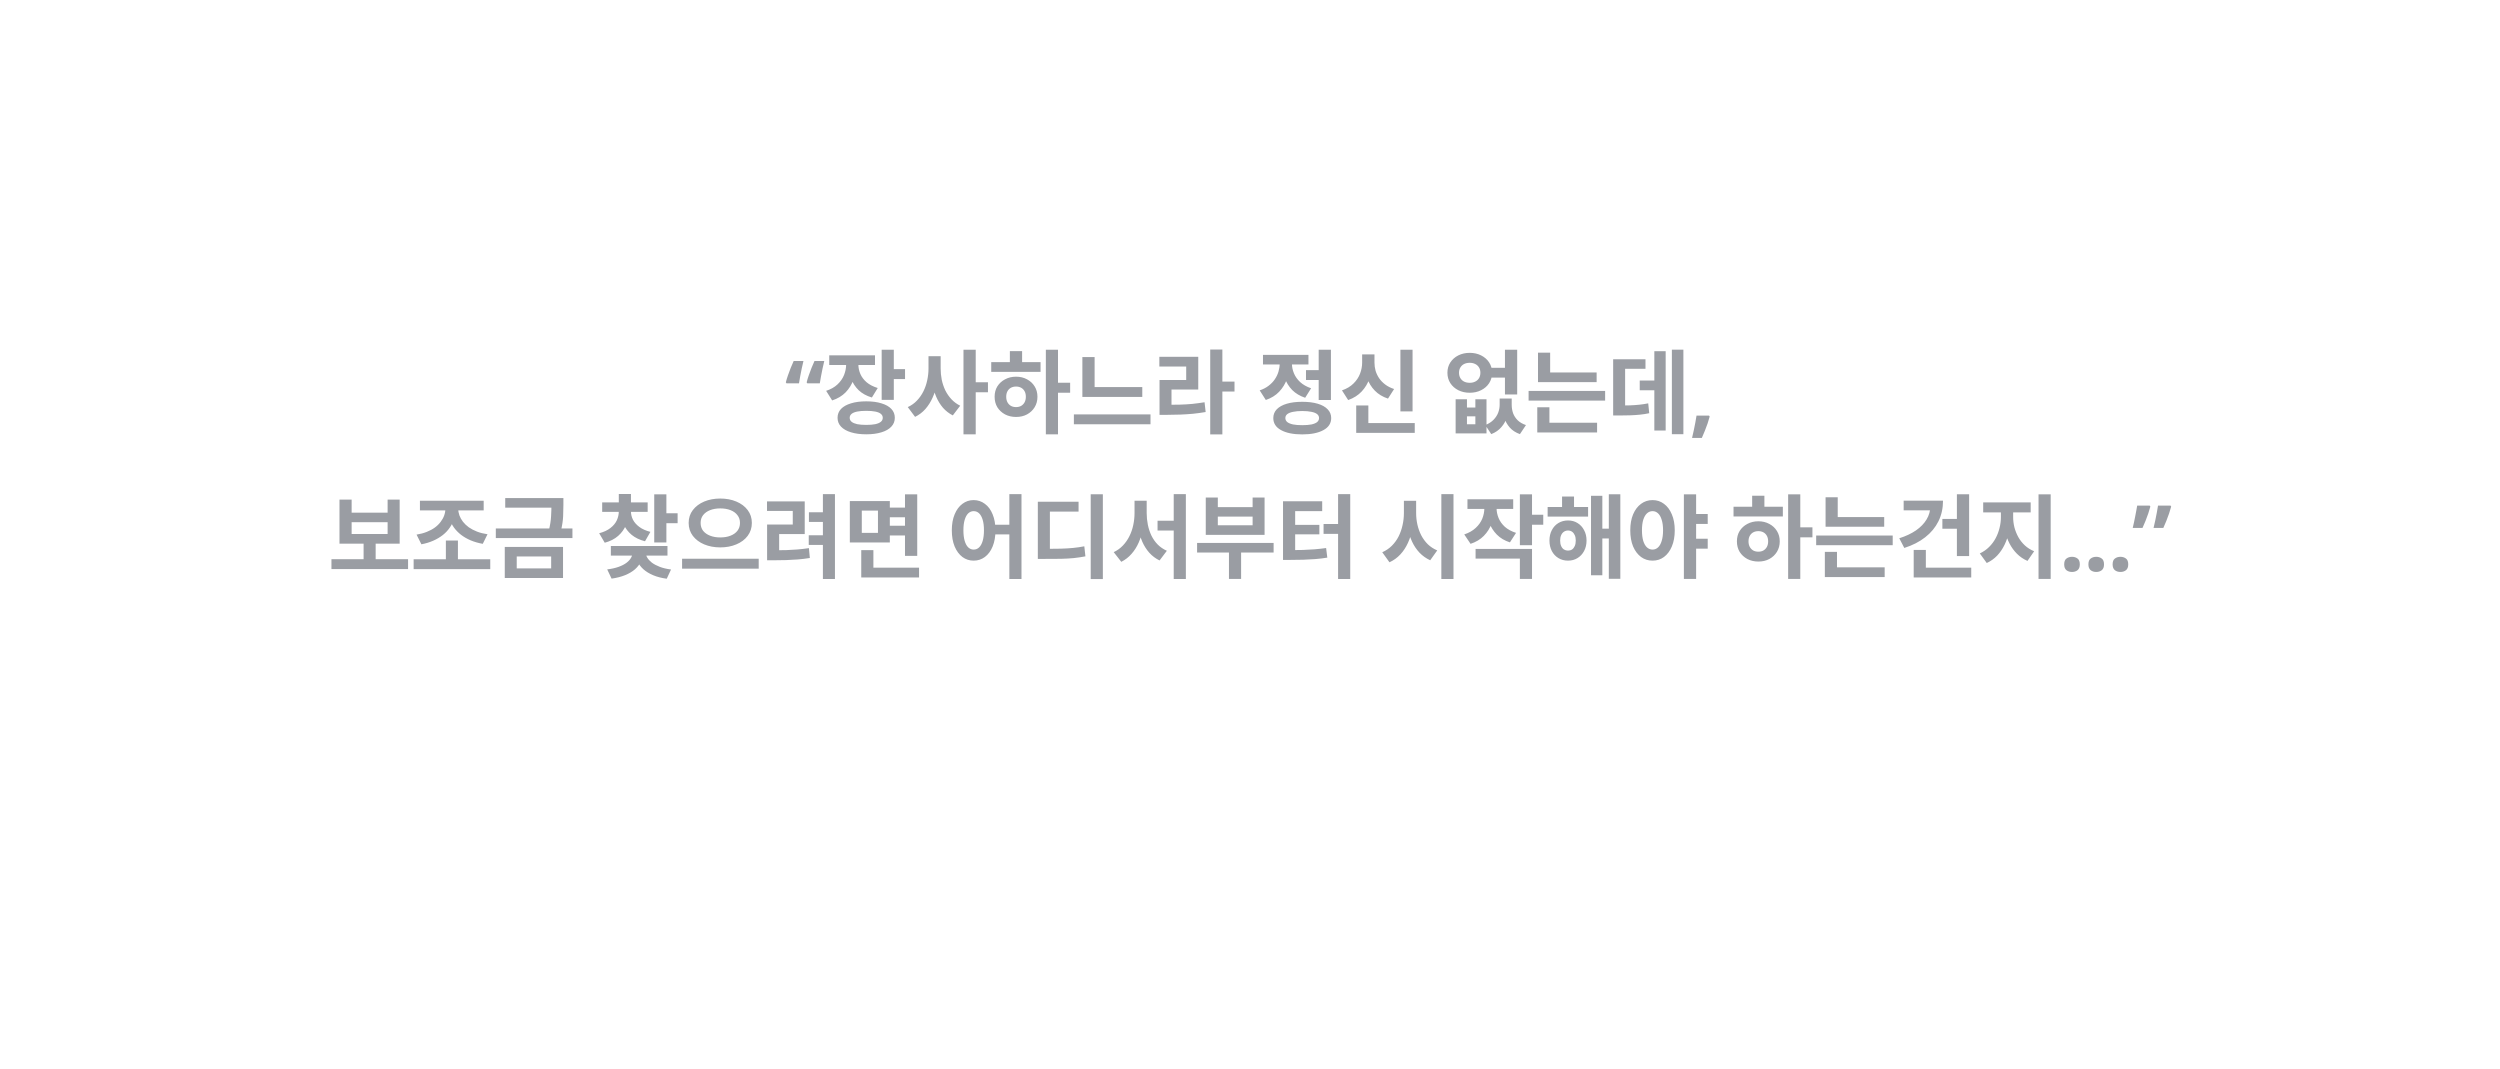 <svg width="657" height="281" viewBox="0 0 657 281" fill="none" xmlns="http://www.w3.org/2000/svg">
<g filter="url(#filter0_d_2662_16218)">
<rect x="43" y="35" width="585" height="172" rx="30" fill="white"/>
<path d="M223.621 93.864C223.477 94.488 223.325 95.152 223.165 95.856C223.021 96.56 222.885 97.248 222.757 97.92C222.629 98.576 222.525 99.184 222.445 99.744H219.157L218.989 99.48C219.133 98.904 219.317 98.296 219.541 97.656C219.765 97.016 220.005 96.368 220.261 95.712C220.533 95.056 220.797 94.44 221.053 93.864H223.621ZM218.149 93.864C218.005 94.488 217.853 95.152 217.693 95.856C217.549 96.56 217.413 97.248 217.285 97.92C217.157 98.576 217.053 99.184 216.973 99.744H213.685L213.517 99.48C213.661 98.904 213.845 98.296 214.069 97.656C214.293 97.016 214.533 96.368 214.789 95.712C215.061 95.056 215.325 94.44 215.581 93.864H218.149ZM229.365 93.384H231.981V94.776C231.981 96.184 231.749 97.52 231.285 98.784C230.837 100.048 230.149 101.16 229.221 102.12C228.293 103.064 227.117 103.768 225.693 104.232L224.109 101.712C225.325 101.312 226.317 100.752 227.085 100.032C227.869 99.296 228.445 98.472 228.813 97.56C229.181 96.632 229.365 95.704 229.365 94.776V93.384ZM230.013 93.384H232.581V94.776C232.581 95.64 232.757 96.48 233.109 97.296C233.461 98.096 234.005 98.816 234.741 99.456C235.493 100.096 236.469 100.6 237.669 100.968L236.133 103.464C234.725 103.048 233.565 102.408 232.653 101.544C231.757 100.664 231.093 99.648 230.661 98.496C230.229 97.328 230.013 96.088 230.013 94.776V93.384ZM224.925 92.376H236.949V94.92H224.925V92.376ZM238.701 90.912H241.893V104.088H238.701V90.912ZM241.029 96H244.845V98.616H241.029V96ZM234.645 104.472C236.197 104.472 237.533 104.648 238.653 105C239.773 105.336 240.637 105.824 241.245 106.464C241.853 107.104 242.157 107.88 242.157 108.792C242.157 109.704 241.853 110.48 241.245 111.12C240.637 111.776 239.773 112.272 238.653 112.608C237.533 112.96 236.197 113.136 234.645 113.136C233.109 113.136 231.773 112.96 230.637 112.608C229.517 112.272 228.645 111.776 228.021 111.12C227.413 110.48 227.109 109.704 227.109 108.792C227.109 107.88 227.413 107.104 228.021 106.464C228.645 105.824 229.517 105.336 230.637 105C231.773 104.648 233.109 104.472 234.645 104.472ZM234.645 106.968C233.701 106.968 232.909 107.032 232.269 107.16C231.629 107.288 231.141 107.488 230.805 107.76C230.469 108.032 230.301 108.376 230.301 108.792C230.301 109.224 230.469 109.576 230.805 109.848C231.141 110.12 231.629 110.328 232.269 110.472C232.909 110.6 233.701 110.664 234.645 110.664C235.589 110.664 236.381 110.6 237.021 110.472C237.677 110.328 238.165 110.12 238.485 109.848C238.821 109.576 238.989 109.224 238.989 108.792C238.989 108.376 238.821 108.032 238.485 107.76C238.165 107.488 237.677 107.288 237.021 107.16C236.381 107.032 235.589 106.968 234.645 106.968ZM251.011 92.616H253.579V95.832C253.579 97.208 253.459 98.552 253.219 99.864C252.979 101.16 252.603 102.368 252.091 103.488C251.595 104.608 250.963 105.608 250.195 106.488C249.427 107.352 248.523 108.04 247.483 108.552L245.563 105.984C246.507 105.552 247.315 104.976 247.987 104.256C248.675 103.536 249.243 102.72 249.691 101.808C250.139 100.896 250.467 99.936 250.675 98.928C250.899 97.904 251.011 96.872 251.011 95.832V92.616ZM251.635 92.616H254.203V95.832C254.203 96.84 254.299 97.832 254.491 98.808C254.699 99.784 255.011 100.712 255.427 101.592C255.859 102.456 256.395 103.232 257.035 103.92C257.675 104.608 258.443 105.176 259.339 105.624L257.395 108.168C256.403 107.656 255.539 106.984 254.803 106.152C254.083 105.304 253.491 104.336 253.027 103.248C252.563 102.144 252.211 100.968 251.971 99.72C251.747 98.456 251.635 97.16 251.635 95.832V92.616ZM260.203 90.912H263.419V113.136H260.203V90.912ZM262.723 99.456H266.635V102.096H262.723V99.456ZM281.849 90.912H285.041V113.136H281.849V90.912ZM284.321 99.576H288.233V102.216H284.321V99.576ZM267.497 94.176H280.457V96.72H267.497V94.176ZM274.025 97.992C275.097 97.992 276.057 98.224 276.905 98.688C277.753 99.136 278.417 99.752 278.897 100.536C279.393 101.32 279.641 102.232 279.641 103.272C279.641 104.312 279.393 105.232 278.897 106.032C278.417 106.816 277.753 107.44 276.905 107.904C276.073 108.352 275.113 108.576 274.025 108.576C272.953 108.576 271.985 108.352 271.121 107.904C270.273 107.44 269.601 106.816 269.105 106.032C268.625 105.232 268.385 104.312 268.385 103.272C268.385 102.232 268.625 101.32 269.105 100.536C269.601 99.752 270.273 99.136 271.121 98.688C271.985 98.224 272.953 97.992 274.025 97.992ZM274.025 100.584C273.513 100.584 273.065 100.688 272.681 100.896C272.297 101.104 271.993 101.408 271.769 101.808C271.545 102.208 271.433 102.696 271.433 103.272C271.433 103.832 271.545 104.32 271.769 104.736C271.993 105.136 272.297 105.448 272.681 105.672C273.065 105.88 273.513 105.984 274.025 105.984C274.521 105.984 274.961 105.88 275.345 105.672C275.729 105.448 276.033 105.136 276.257 104.736C276.481 104.32 276.593 103.832 276.593 103.272C276.593 102.696 276.481 102.208 276.257 101.808C276.033 101.408 275.729 101.104 275.345 100.896C274.961 100.688 274.521 100.584 274.025 100.584ZM272.393 91.272H275.609V95.16H272.393V91.272ZM291.447 100.728H307.191V103.32H291.447V100.728ZM289.215 107.904H309.351V110.496H289.215V107.904ZM291.447 92.832H294.663V101.76H291.447V92.832ZM325.045 90.864H328.237V113.16H325.045V90.864ZM327.517 99.288H331.429V101.904H327.517V99.288ZM311.725 105.384H313.573C314.837 105.384 316.021 105.368 317.125 105.336C318.229 105.304 319.301 105.24 320.341 105.144C321.397 105.032 322.469 104.888 323.557 104.712L323.845 107.28C322.725 107.472 321.621 107.624 320.533 107.736C319.461 107.832 318.357 107.904 317.221 107.952C316.085 108 314.869 108.024 313.573 108.024H311.725V105.384ZM311.677 92.76H321.901V101.376H314.869V106.392H311.725V98.856H318.733V95.328H311.677V92.76ZM350.214 96.264H354.438V98.856H350.214V96.264ZM353.55 90.912H356.766V104.112H353.55V90.912ZM349.23 104.592C350.798 104.592 352.15 104.76 353.286 105.096C354.422 105.432 355.294 105.92 355.902 106.56C356.526 107.2 356.838 107.968 356.838 108.864C356.838 110.24 356.158 111.296 354.798 112.032C353.438 112.784 351.582 113.16 349.23 113.16C346.878 113.16 345.022 112.784 343.662 112.032C342.302 111.296 341.622 110.24 341.622 108.864C341.622 107.968 341.926 107.2 342.534 106.56C343.158 105.92 344.038 105.432 345.174 105.096C346.31 104.76 347.662 104.592 349.23 104.592ZM349.23 107.016C348.27 107.016 347.462 107.088 346.806 107.232C346.15 107.36 345.646 107.56 345.294 107.832C344.958 108.104 344.79 108.448 344.79 108.864C344.79 109.28 344.958 109.632 345.294 109.92C345.646 110.192 346.15 110.4 346.806 110.544C347.462 110.672 348.27 110.736 349.23 110.736C350.19 110.736 350.998 110.672 351.654 110.544C352.31 110.4 352.806 110.192 353.142 109.92C353.478 109.632 353.646 109.28 353.646 108.864C353.646 108.448 353.478 108.104 353.142 107.832C352.806 107.56 352.31 107.36 351.654 107.232C350.998 107.088 350.19 107.016 349.23 107.016ZM343.302 93.12H345.894V94.536C345.894 95.944 345.67 97.288 345.222 98.568C344.774 99.848 344.086 100.976 343.158 101.952C342.246 102.912 341.078 103.632 339.654 104.112L338.046 101.592C338.958 101.288 339.742 100.88 340.398 100.368C341.07 99.856 341.614 99.288 342.03 98.664C342.462 98.024 342.782 97.352 342.99 96.648C343.198 95.944 343.302 95.24 343.302 94.536V93.12ZM343.974 93.12H346.518V94.512C346.518 95.392 346.694 96.256 347.046 97.104C347.398 97.952 347.942 98.72 348.678 99.408C349.43 100.096 350.39 100.64 351.558 101.04L349.998 103.536C348.622 103.072 347.486 102.392 346.59 101.496C345.71 100.584 345.054 99.528 344.622 98.328C344.19 97.112 343.974 95.84 343.974 94.512V93.12ZM338.91 92.256H350.862V94.776H338.91V92.256ZM375.028 90.912H378.22V107.112H375.028V90.912ZM363.412 110.184H378.796V112.752H363.412V110.184ZM363.412 105.552H366.604V111.504H363.412V105.552ZM364.972 92.136H367.612V94.296C367.612 95.736 367.38 97.112 366.916 98.424C366.468 99.736 365.78 100.888 364.852 101.88C363.924 102.872 362.74 103.624 361.3 104.136L359.668 101.592C360.916 101.16 361.924 100.56 362.692 99.792C363.476 99.024 364.052 98.16 364.42 97.2C364.788 96.24 364.972 95.272 364.972 94.296V92.136ZM365.62 92.136H368.212V94.296C368.212 95.016 368.308 95.728 368.5 96.432C368.708 97.12 369.02 97.776 369.436 98.4C369.852 99.008 370.388 99.56 371.044 100.056C371.7 100.552 372.476 100.944 373.372 101.232L371.764 103.752C370.356 103.288 369.196 102.584 368.284 101.64C367.372 100.696 366.7 99.592 366.268 98.328C365.836 97.064 365.62 95.72 365.62 94.296V92.136ZM389.541 103.92H392.517V106.104H394.725V103.92H397.653V112.896H389.541V103.92ZM392.517 108.408V110.496H394.725V108.408H392.517ZM401.109 103.728H403.509V105.384C403.509 106.472 403.357 107.528 403.053 108.552C402.749 109.56 402.253 110.456 401.565 111.24C400.893 112.04 400.005 112.656 398.901 113.088L397.341 110.712C398.237 110.344 398.957 109.88 399.501 109.32C400.061 108.744 400.469 108.12 400.725 107.448C400.981 106.76 401.109 106.072 401.109 105.384V103.728ZM401.829 103.728H404.277V105.384C404.277 106.152 404.397 106.888 404.637 107.592C404.893 108.28 405.293 108.896 405.837 109.44C406.397 109.984 407.125 110.408 408.021 110.712L406.437 113.088C405.317 112.688 404.421 112.104 403.749 111.336C403.077 110.568 402.589 109.68 402.285 108.672C401.981 107.648 401.829 106.552 401.829 105.384V103.728ZM398.349 95.664H403.917V98.232H398.349V95.664ZM393.237 91.728C394.357 91.728 395.357 91.952 396.237 92.4C397.133 92.848 397.837 93.464 398.349 94.248C398.861 95.032 399.117 95.936 399.117 96.96C399.117 97.984 398.861 98.896 398.349 99.696C397.837 100.48 397.133 101.096 396.237 101.544C395.357 101.992 394.357 102.216 393.237 102.216C392.133 102.216 391.133 101.992 390.237 101.544C389.357 101.096 388.661 100.48 388.149 99.696C387.637 98.896 387.381 97.984 387.381 96.96C387.381 95.936 387.637 95.032 388.149 94.248C388.661 93.464 389.357 92.848 390.237 92.4C391.133 91.952 392.133 91.728 393.237 91.728ZM393.237 94.344C392.693 94.344 392.205 94.448 391.773 94.656C391.357 94.864 391.029 95.168 390.789 95.568C390.549 95.952 390.429 96.416 390.429 96.96C390.429 97.504 390.549 97.976 390.789 98.376C391.029 98.776 391.357 99.08 391.773 99.288C392.205 99.496 392.693 99.6 393.237 99.6C393.781 99.6 394.261 99.496 394.677 99.288C395.109 99.08 395.445 98.776 395.685 98.376C395.925 97.976 396.045 97.504 396.045 96.96C396.045 96.416 395.925 95.952 395.685 95.568C395.445 95.168 395.109 94.864 394.677 94.656C394.261 94.448 393.781 94.344 393.237 94.344ZM402.501 90.912H405.717V102.672H402.501V90.912ZM411.187 96.888H426.595V99.432H411.187V96.888ZM408.715 101.736H428.827V104.28H408.715V101.736ZM411.187 91.68H414.379V98.16H411.187V91.68ZM410.995 110.088H426.715V112.656H410.995V110.088ZM410.995 106.032H414.187V110.784H410.995V106.032ZM446.369 90.888H449.393V113.112H446.369V90.888ZM437.921 99H443.081V101.568H437.921V99ZM441.761 91.296H444.737V112.152H441.761V91.296ZM430.937 105.576H432.497C433.537 105.576 434.481 105.56 435.329 105.528C436.193 105.496 437.009 105.44 437.777 105.36C438.561 105.28 439.353 105.16 440.153 105L440.417 107.592C439.585 107.768 438.769 107.896 437.969 107.976C437.169 108.056 436.321 108.112 435.425 108.144C434.545 108.176 433.569 108.192 432.497 108.192H430.937V105.576ZM430.937 93.408H439.433V95.928H434.081V106.68H430.937V93.408ZM456.303 108.48C456.159 109.04 455.975 109.648 455.751 110.304C455.527 110.944 455.287 111.584 455.031 112.224C454.775 112.88 454.511 113.504 454.239 114.096H451.671C451.831 113.456 451.983 112.784 452.127 112.08C452.271 111.392 452.407 110.712 452.535 110.04C452.663 109.368 452.767 108.76 452.847 108.216H456.135L456.303 108.48ZM94.105 145.952H114.241V148.544H94.105V145.952ZM102.553 141.2H105.721V146.576H102.553V141.2ZM96.217 130.304H99.409V133.736H108.865V130.304H112.033V141.872H96.217V130.304ZM99.409 136.232V139.328H108.865V136.232H99.409ZM115.703 145.976H135.839V148.568H115.703V145.976ZM124.175 141.056H127.343V146.696H124.175V141.056ZM124.055 131.792H126.767V132.608C126.767 133.536 126.631 134.424 126.359 135.272C126.103 136.12 125.719 136.912 125.207 137.648C124.711 138.384 124.095 139.04 123.359 139.616C122.623 140.192 121.783 140.688 120.839 141.104C119.895 141.52 118.863 141.832 117.743 142.04L116.471 139.496C117.463 139.336 118.359 139.096 119.159 138.776C119.975 138.456 120.687 138.072 121.295 137.624C121.903 137.176 122.407 136.68 122.807 136.136C123.223 135.592 123.535 135.024 123.743 134.432C123.951 133.84 124.055 133.232 124.055 132.608V131.792ZM124.727 131.792H127.415V132.608C127.415 133.232 127.519 133.84 127.727 134.432C127.935 135.008 128.247 135.568 128.663 136.112C129.079 136.64 129.591 137.128 130.199 137.576C130.823 138.008 131.543 138.384 132.359 138.704C133.191 139.024 134.111 139.256 135.119 139.4L133.871 141.92C132.719 141.712 131.663 141.408 130.703 141.008C129.759 140.608 128.911 140.12 128.159 139.544C127.423 138.968 126.799 138.328 126.287 137.624C125.775 136.904 125.383 136.12 125.111 135.272C124.855 134.424 124.727 133.536 124.727 132.608V131.792ZM117.359 130.592H134.111V133.136H117.359V130.592ZM139.773 129.896H153.837V132.416H139.773V129.896ZM137.301 137.888H157.437V140.408H137.301V137.888ZM151.917 129.896H155.061V131.672C155.061 132.616 155.037 133.632 154.989 134.72C154.941 135.808 154.749 137.072 154.413 138.512L151.221 138.488C151.573 137.032 151.773 135.768 151.821 134.696C151.885 133.624 151.917 132.616 151.917 131.672V129.896ZM139.653 142.736H154.965V150.896H139.653V142.736ZM151.845 145.232H142.797V148.376H151.845V145.232ZM169.621 132.584H172.213V133.4C172.213 134.648 171.981 135.832 171.517 136.952C171.069 138.056 170.381 139.016 169.453 139.832C168.525 140.648 167.349 141.248 165.925 141.632L164.461 139.136C165.677 138.816 166.661 138.36 167.413 137.768C168.181 137.176 168.741 136.504 169.093 135.752C169.445 134.984 169.621 134.2 169.621 133.4V132.584ZM170.221 132.584H172.813V133.4C172.813 134.136 172.989 134.864 173.341 135.584C173.709 136.288 174.269 136.92 175.021 137.48C175.773 138.04 176.741 138.472 177.925 138.776L176.509 141.248C175.085 140.88 173.909 140.312 172.981 139.544C172.053 138.76 171.357 137.84 170.893 136.784C170.445 135.728 170.221 134.6 170.221 133.4V132.584ZM165.253 131.024H177.205V133.52H165.253V131.024ZM169.621 128.816H172.813V132.2H169.621V128.816ZM178.933 128.912H182.125V141.56H178.933V128.912ZM181.261 133.88H185.077V136.496H181.261V133.88ZM173.269 143.576H175.981V144.104C175.981 144.952 175.805 145.76 175.453 146.528C175.101 147.296 174.573 147.992 173.869 148.616C173.165 149.224 172.301 149.736 171.277 150.152C170.253 150.568 169.069 150.872 167.725 151.064L166.573 148.64C167.725 148.496 168.725 148.272 169.573 147.968C170.421 147.664 171.117 147.304 171.661 146.888C172.205 146.472 172.605 146.024 172.861 145.544C173.133 145.048 173.269 144.568 173.269 144.104V143.576ZM173.989 143.576H176.677V144.104C176.677 144.568 176.813 145.04 177.085 145.52C177.357 145.984 177.765 146.432 178.309 146.864C178.869 147.28 179.565 147.648 180.397 147.968C181.229 148.288 182.213 148.52 183.349 148.664L182.221 151.088C180.877 150.912 179.693 150.608 178.669 150.176C177.645 149.744 176.781 149.216 176.077 148.592C175.389 147.968 174.869 147.272 174.517 146.504C174.165 145.736 173.989 144.936 173.989 144.104V143.576ZM167.533 142.496H182.413V145.016H167.533V142.496ZM196.283 130.016C197.851 130.016 199.259 130.28 200.507 130.808C201.771 131.336 202.763 132.08 203.483 133.04C204.219 134 204.587 135.128 204.587 136.424C204.587 137.72 204.219 138.856 203.483 139.832C202.763 140.792 201.771 141.536 200.507 142.064C199.259 142.592 197.851 142.856 196.283 142.856C194.731 142.856 193.323 142.592 192.059 142.064C190.811 141.536 189.819 140.792 189.083 139.832C188.347 138.856 187.979 137.72 187.979 136.424C187.979 135.128 188.347 134 189.083 133.04C189.819 132.08 190.811 131.336 192.059 130.808C193.323 130.28 194.731 130.016 196.283 130.016ZM196.283 132.608C195.291 132.608 194.403 132.76 193.619 133.064C192.835 133.368 192.219 133.808 191.771 134.384C191.339 134.944 191.123 135.624 191.123 136.424C191.123 137.224 191.339 137.912 191.771 138.488C192.219 139.048 192.835 139.48 193.619 139.784C194.403 140.088 195.291 140.24 196.283 140.24C197.307 140.24 198.203 140.088 198.971 139.784C199.755 139.48 200.363 139.048 200.795 138.488C201.243 137.912 201.467 137.224 201.467 136.424C201.467 135.624 201.243 134.944 200.795 134.384C200.363 133.808 199.755 133.368 198.971 133.064C198.203 132.76 197.307 132.608 196.283 132.608ZM186.251 145.832H206.387V148.448H186.251V145.832ZM223.258 128.864H226.426V151.16H223.258V128.864ZM219.586 133.616H223.786V136.16H219.586V133.616ZM208.594 143.6H210.37C211.474 143.6 212.522 143.592 213.514 143.576C214.506 143.544 215.498 143.488 216.49 143.408C217.482 143.328 218.514 143.208 219.586 143.048L219.826 145.64C218.738 145.816 217.682 145.944 216.658 146.024C215.65 146.104 214.634 146.16 213.61 146.192C212.586 146.224 211.506 146.24 210.37 146.24H208.594V143.6ZM208.57 130.76H218.482V139.352H211.762V144.2H208.594V136.856H215.338V133.28H208.57V130.76ZM219.538 139.664H223.738V142.208H219.538V139.664ZM240.176 132.392H245.768V134.936H240.176V132.392ZM240.176 137.168H245.864V139.712H240.176V137.168ZM230.336 130.688H240.848V141.56H230.336V130.688ZM237.728 133.184H233.48V139.04H237.728V133.184ZM244.832 128.912H248.048V145.088H244.832V128.912ZM233.336 148.184H248.528V150.752H233.336V148.184ZM233.336 143.576H236.528V149.528H233.336V143.576ZM262.872 130.424C263.976 130.424 264.96 130.752 265.824 131.408C266.704 132.048 267.384 132.968 267.864 134.168C268.36 135.352 268.608 136.752 268.608 138.368C268.608 140 268.36 141.416 267.864 142.616C267.384 143.8 266.704 144.72 265.824 145.376C264.96 146.016 263.976 146.336 262.872 146.336C261.768 146.336 260.784 146.016 259.92 145.376C259.056 144.72 258.376 143.8 257.88 142.616C257.384 141.416 257.136 140 257.136 138.368C257.136 136.752 257.384 135.352 257.88 134.168C258.376 132.968 259.056 132.048 259.92 131.408C260.784 130.752 261.768 130.424 262.872 130.424ZM262.872 133.328C262.344 133.328 261.872 133.52 261.456 133.904C261.056 134.288 260.744 134.856 260.52 135.608C260.296 136.344 260.184 137.264 260.184 138.368C260.184 139.456 260.296 140.384 260.52 141.152C260.744 141.904 261.056 142.472 261.456 142.856C261.872 143.24 262.344 143.432 262.872 143.432C263.432 143.432 263.912 143.24 264.312 142.856C264.712 142.472 265.024 141.904 265.248 141.152C265.472 140.384 265.584 139.456 265.584 138.368C265.584 137.264 265.472 136.344 265.248 135.608C265.024 134.856 264.712 134.288 264.312 133.904C263.912 133.52 263.432 133.328 262.872 133.328ZM272.256 128.864H275.448V151.16H272.256V128.864ZM267.672 136.904H273.6V139.448H267.672V136.904ZM293.638 128.888H296.83V151.184H293.638V128.888ZM279.742 143.24H281.662C283.214 143.24 284.574 143.224 285.742 143.192C286.926 143.16 288.006 143.096 288.982 143C289.974 142.904 290.966 142.76 291.958 142.568L292.246 145.208C291.238 145.4 290.222 145.552 289.198 145.664C288.19 145.76 287.078 145.824 285.862 145.856C284.646 145.872 283.246 145.88 281.662 145.88H279.742V143.24ZM279.742 130.856H290.446V133.448H282.91V144.248H279.742V130.856ZM311.204 135.848H317.06V138.416H311.204V135.848ZM305.156 130.592H307.724V133.832C307.724 135.224 307.604 136.576 307.364 137.888C307.124 139.2 306.756 140.424 306.26 141.56C305.764 142.696 305.132 143.696 304.364 144.56C303.612 145.424 302.716 146.12 301.676 146.648L299.684 144.104C300.628 143.656 301.436 143.072 302.108 142.352C302.796 141.632 303.364 140.816 303.812 139.904C304.276 138.976 304.612 138 304.82 136.976C305.044 135.936 305.156 134.888 305.156 133.832V130.592ZM305.804 130.592H308.348V133.832C308.348 134.872 308.452 135.904 308.66 136.928C308.868 137.936 309.18 138.88 309.596 139.76C310.028 140.64 310.58 141.424 311.252 142.112C311.924 142.784 312.724 143.328 313.652 143.744L311.732 146.288C310.692 145.776 309.796 145.104 309.044 144.272C308.292 143.424 307.676 142.456 307.196 141.368C306.732 140.28 306.38 139.096 306.14 137.816C305.916 136.536 305.804 135.208 305.804 133.832V130.592ZM315.452 128.864H318.644V151.16H315.452V128.864ZM321.595 141.68H341.707V144.2H321.595V141.68ZM329.971 142.952H333.163V151.136H329.971V142.952ZM323.875 129.752H327.043V132.272H336.187V129.752H339.331V139.568H323.875V129.752ZM327.043 134.768V137.048H336.187V134.768H327.043ZM358.649 128.864H361.841V151.16H358.649V128.864ZM354.833 136.712H359.033V139.304H354.833V136.712ZM344.177 143.576H345.977C347.209 143.576 348.345 143.56 349.385 143.528C350.441 143.496 351.465 143.44 352.457 143.36C353.449 143.28 354.465 143.168 355.505 143.024L355.817 145.544C354.745 145.72 353.689 145.848 352.649 145.928C351.625 146.008 350.569 146.064 349.481 146.096C348.393 146.128 347.225 146.144 345.977 146.144H344.177V143.576ZM344.177 130.736H354.473V133.328H347.369V144.368H344.177V130.736ZM346.625 136.928H353.729V139.424H346.625V136.928ZM375.945 130.616H378.561V133.832C378.561 135.272 378.433 136.656 378.177 137.984C377.921 139.296 377.529 140.528 377.001 141.68C376.489 142.816 375.825 143.824 375.009 144.704C374.209 145.568 373.257 146.256 372.153 146.768L370.257 144.128C371.233 143.696 372.073 143.128 372.777 142.424C373.497 141.704 374.089 140.888 374.553 139.976C375.017 139.048 375.361 138.064 375.585 137.024C375.825 135.984 375.945 134.92 375.945 133.832V130.616ZM376.569 130.616H379.161V133.832C379.161 134.872 379.273 135.888 379.497 136.88C379.721 137.872 380.057 138.808 380.505 139.688C380.969 140.568 381.545 141.352 382.233 142.04C382.937 142.712 383.761 143.248 384.705 143.648L382.857 146.24C381.785 145.744 380.849 145.08 380.049 144.248C379.265 143.416 378.617 142.456 378.105 141.368C377.593 140.264 377.209 139.08 376.953 137.816C376.697 136.536 376.569 135.208 376.569 133.832V130.616ZM385.785 128.864H388.977V151.16H385.785V128.864ZM397.087 131.168H399.703V132.56C399.703 133.968 399.471 135.296 399.007 136.544C398.559 137.792 397.871 138.888 396.943 139.832C396.031 140.76 394.871 141.456 393.463 141.92L391.807 139.448C393.039 139.032 394.039 138.464 394.807 137.744C395.591 137.024 396.167 136.216 396.535 135.32C396.903 134.408 397.087 133.488 397.087 132.56V131.168ZM397.711 131.168H400.303V132.56C400.303 133.424 400.479 134.288 400.831 135.152C401.183 136 401.735 136.768 402.487 137.456C403.255 138.128 404.231 138.656 405.415 139.04L403.807 141.536C402.415 141.088 401.271 140.408 400.375 139.496C399.479 138.584 398.807 137.536 398.359 136.352C397.927 135.152 397.711 133.888 397.711 132.56V131.168ZM392.647 130.208H404.671V132.752H392.647V130.208ZM406.423 128.912H409.615V142.28H406.423V128.912ZM408.751 134.264H412.567V136.904H408.751V134.264ZM394.783 143.264H409.615V151.136H406.423V145.808H394.783V143.264ZM413.718 132.248H424.35V134.768H413.718V132.248ZM419.07 135.776C420.014 135.776 420.846 136 421.566 136.448C422.302 136.896 422.878 137.52 423.294 138.32C423.726 139.104 423.942 140.016 423.942 141.056C423.942 142.096 423.726 143.016 423.294 143.816C422.878 144.6 422.302 145.216 421.566 145.664C420.846 146.112 420.014 146.336 419.07 146.336C418.126 146.336 417.286 146.112 416.55 145.664C415.814 145.216 415.238 144.6 414.822 143.816C414.406 143.016 414.198 142.096 414.198 141.056C414.198 140.016 414.406 139.104 414.822 138.32C415.238 137.52 415.814 136.896 416.55 136.448C417.302 136 418.142 135.776 419.07 135.776ZM419.07 138.416C418.686 138.416 418.334 138.52 418.014 138.728C417.694 138.936 417.446 139.24 417.27 139.64C417.094 140.024 417.006 140.496 417.006 141.056C417.006 141.616 417.094 142.096 417.27 142.496C417.446 142.896 417.694 143.2 418.014 143.408C418.334 143.6 418.686 143.696 419.07 143.696C419.47 143.696 419.822 143.6 420.126 143.408C420.43 143.2 420.67 142.896 420.846 142.496C421.022 142.096 421.11 141.616 421.11 141.056C421.11 140.496 421.022 140.024 420.846 139.64C420.67 139.24 420.43 138.936 420.126 138.728C419.822 138.52 419.47 138.416 419.07 138.416ZM429.798 128.888H432.822V151.112H429.798V128.888ZM427.134 137.936H430.782V140.504H427.134V137.936ZM425.118 129.296H428.094V150.176H425.118V129.296ZM417.51 129.488H420.654V133.832H417.51V129.488ZM441.292 130.424C442.428 130.424 443.428 130.752 444.292 131.408C445.172 132.048 445.86 132.968 446.356 134.168C446.868 135.352 447.124 136.752 447.124 138.368C447.124 140 446.868 141.416 446.356 142.616C445.86 143.8 445.172 144.72 444.292 145.376C443.428 146.016 442.428 146.336 441.292 146.336C440.156 146.336 439.148 146.016 438.268 145.376C437.388 144.72 436.692 143.8 436.18 142.616C435.684 141.416 435.436 140 435.436 138.368C435.436 136.752 435.684 135.352 436.18 134.168C436.692 132.968 437.388 132.048 438.268 131.408C439.148 130.752 440.156 130.424 441.292 130.424ZM441.292 133.328C440.748 133.328 440.26 133.52 439.828 133.904C439.412 134.288 439.084 134.856 438.844 135.608C438.62 136.344 438.508 137.264 438.508 138.368C438.508 139.456 438.62 140.384 438.844 141.152C439.084 141.904 439.412 142.472 439.828 142.856C440.26 143.24 440.748 143.432 441.292 143.432C441.836 143.432 442.316 143.24 442.732 142.856C443.148 142.472 443.468 141.904 443.692 141.152C443.932 140.384 444.052 139.456 444.052 138.368C444.052 137.264 443.932 136.344 443.692 135.608C443.468 134.856 443.148 134.288 442.732 133.904C442.316 133.52 441.836 133.328 441.292 133.328ZM451.876 134.072H455.788V136.688H451.876V134.072ZM451.876 140.576H455.788V143.192H451.876V140.576ZM449.524 128.912H452.74V151.136H449.524V128.912ZM476.924 128.912H480.116V151.136H476.924V128.912ZM479.396 137.576H483.308V140.216H479.396V137.576ZM462.572 132.176H475.532V134.72H462.572V132.176ZM469.1 135.992C470.172 135.992 471.132 136.224 471.98 136.688C472.828 137.136 473.492 137.752 473.972 138.536C474.468 139.32 474.716 140.232 474.716 141.272C474.716 142.312 474.468 143.232 473.972 144.032C473.492 144.816 472.828 145.44 471.98 145.904C471.148 146.352 470.188 146.576 469.1 146.576C468.028 146.576 467.06 146.352 466.196 145.904C465.348 145.44 464.676 144.816 464.18 144.032C463.7 143.232 463.46 142.312 463.46 141.272C463.46 140.232 463.7 139.32 464.18 138.536C464.676 137.752 465.348 137.136 466.196 136.688C467.06 136.224 468.028 135.992 469.1 135.992ZM469.1 138.584C468.588 138.584 468.14 138.688 467.756 138.896C467.372 139.104 467.068 139.408 466.844 139.808C466.62 140.208 466.508 140.696 466.508 141.272C466.508 141.832 466.62 142.32 466.844 142.736C467.068 143.136 467.372 143.448 467.756 143.672C468.14 143.88 468.588 143.984 469.1 143.984C469.596 143.984 470.036 143.88 470.42 143.672C470.804 143.448 471.108 143.136 471.332 142.736C471.556 142.32 471.668 141.832 471.668 141.272C471.668 140.696 471.556 140.208 471.332 139.808C471.108 139.408 470.804 139.104 470.42 138.896C470.036 138.688 469.596 138.584 469.1 138.584ZM467.468 129.272H470.684V133.16H467.468V129.272ZM486.762 134.888H502.17V137.432H486.762V134.888ZM484.29 139.736H504.402V142.28H484.29V139.736ZM486.762 129.68H489.954V136.16H486.762V129.68ZM486.57 148.088H502.29V150.656H486.57V148.088ZM486.57 144.032H489.762V148.784H486.57V144.032ZM521.272 128.888H524.488V145.136H521.272V128.888ZM517.456 135.368H521.728V137.96H517.456V135.368ZM514.288 130.568H517.624C517.624 132.568 517.224 134.376 516.424 135.992C515.624 137.608 514.464 139.008 512.944 140.192C511.44 141.376 509.608 142.312 507.448 143L506.128 140.456C507.84 139.912 509.304 139.224 510.52 138.392C511.736 137.544 512.664 136.584 513.304 135.512C513.96 134.424 514.288 133.256 514.288 132.008V130.568ZM507.28 130.568H516.304V133.112H507.28V130.568ZM509.92 148.184H525.04V150.752H509.92V148.184ZM509.92 143.528H513.112V149.672H509.92V143.528ZM532.839 132.416H535.383V134.912C535.383 136.192 535.247 137.448 534.975 138.68C534.719 139.912 534.327 141.072 533.799 142.16C533.287 143.232 532.639 144.184 531.855 145.016C531.071 145.832 530.159 146.48 529.119 146.96L527.295 144.44C528.223 144.008 529.031 143.448 529.719 142.76C530.423 142.072 530.999 141.304 531.447 140.456C531.911 139.592 532.255 138.688 532.479 137.744C532.719 136.784 532.839 135.84 532.839 134.912V132.416ZM533.535 132.416H536.055V134.912C536.055 135.792 536.167 136.688 536.391 137.6C536.631 138.496 536.975 139.352 537.423 140.168C537.871 140.968 538.439 141.688 539.127 142.328C539.815 142.968 540.631 143.48 541.575 143.864L539.823 146.408C538.767 145.944 537.847 145.32 537.063 144.536C536.279 143.752 535.623 142.848 535.095 141.824C534.567 140.8 534.175 139.704 533.919 138.536C533.663 137.352 533.535 136.144 533.535 134.912V132.416ZM528.183 131.024H540.663V133.664H528.183V131.024ZM542.727 128.912H545.919V151.136H542.727V128.912ZM549.469 147.32C549.469 146.584 549.669 146.072 550.069 145.784C550.469 145.48 550.957 145.328 551.533 145.328C552.093 145.328 552.573 145.48 552.973 145.784C553.373 146.072 553.573 146.584 553.573 147.32C553.573 148.024 553.373 148.536 552.973 148.856C552.573 149.16 552.093 149.312 551.533 149.312C550.957 149.312 550.469 149.16 550.069 148.856C549.669 148.536 549.469 148.024 549.469 147.32ZM555.832 147.32C555.832 146.584 556.032 146.072 556.432 145.784C556.832 145.48 557.32 145.328 557.896 145.328C558.456 145.328 558.936 145.48 559.336 145.784C559.736 146.072 559.936 146.584 559.936 147.32C559.936 148.024 559.736 148.536 559.336 148.856C558.936 149.16 558.456 149.312 557.896 149.312C557.32 149.312 556.832 149.16 556.432 148.856C556.032 148.536 555.832 148.024 555.832 147.32ZM562.196 147.32C562.196 146.584 562.396 146.072 562.796 145.784C563.196 145.48 563.684 145.328 564.26 145.328C564.82 145.328 565.3 145.48 565.7 145.784C566.1 146.072 566.3 146.584 566.3 147.32C566.3 148.024 566.1 148.536 565.7 148.856C565.3 149.16 564.82 149.312 564.26 149.312C563.684 149.312 563.196 149.16 562.796 148.856C562.396 148.536 562.196 148.024 562.196 147.32ZM577.584 132.128C577.44 132.688 577.256 133.296 577.032 133.952C576.808 134.592 576.568 135.24 576.312 135.896C576.056 136.536 575.792 137.152 575.52 137.744H572.952C573.112 137.104 573.264 136.44 573.408 135.752C573.552 135.048 573.688 134.36 573.816 133.688C573.944 133.016 574.048 132.408 574.128 131.864H577.416L577.584 132.128ZM572.112 132.128C571.968 132.688 571.784 133.296 571.56 133.952C571.336 134.592 571.096 135.24 570.84 135.896C570.584 136.536 570.32 137.152 570.048 137.744H567.48C567.592 137.264 567.704 136.768 567.816 136.256C567.928 135.744 568.032 135.232 568.128 134.72C568.24 134.192 568.336 133.688 568.416 133.208C568.512 132.728 568.592 132.28 568.656 131.864H571.944L572.112 132.128Z" fill="#9A9DA3"/>
<path d="M352 244C352 244 322.254 215.5 320 203H352L346.667 224L352 244Z" fill="white"/>
</g>
<defs>
<filter id="filter0_d_2662_16218" x="0" y="0" width="657" height="281" filterUnits="userSpaceOnUse" color-interpolation-filters="sRGB">
<feFlood flood-opacity="0" result="BackgroundImageFix"/>
<feColorMatrix in="SourceAlpha" type="matrix" values="0 0 0 0 0 0 0 0 0 0 0 0 0 0 0 0 0 0 127 0" result="hardAlpha"/>
<feOffset dx="-7" dy="1"/>
<feGaussianBlur stdDeviation="18"/>
<feComposite in2="hardAlpha" operator="out"/>
<feColorMatrix type="matrix" values="0 0 0 0 0.885 0 0 0 0 0.885 0 0 0 0 0.885 0 0 0 1 0"/>
<feBlend mode="normal" in2="BackgroundImageFix" result="effect1_dropShadow_2662_16218"/>
<feBlend mode="normal" in="SourceGraphic" in2="effect1_dropShadow_2662_16218" result="shape"/>
</filter>
</defs>
</svg>
